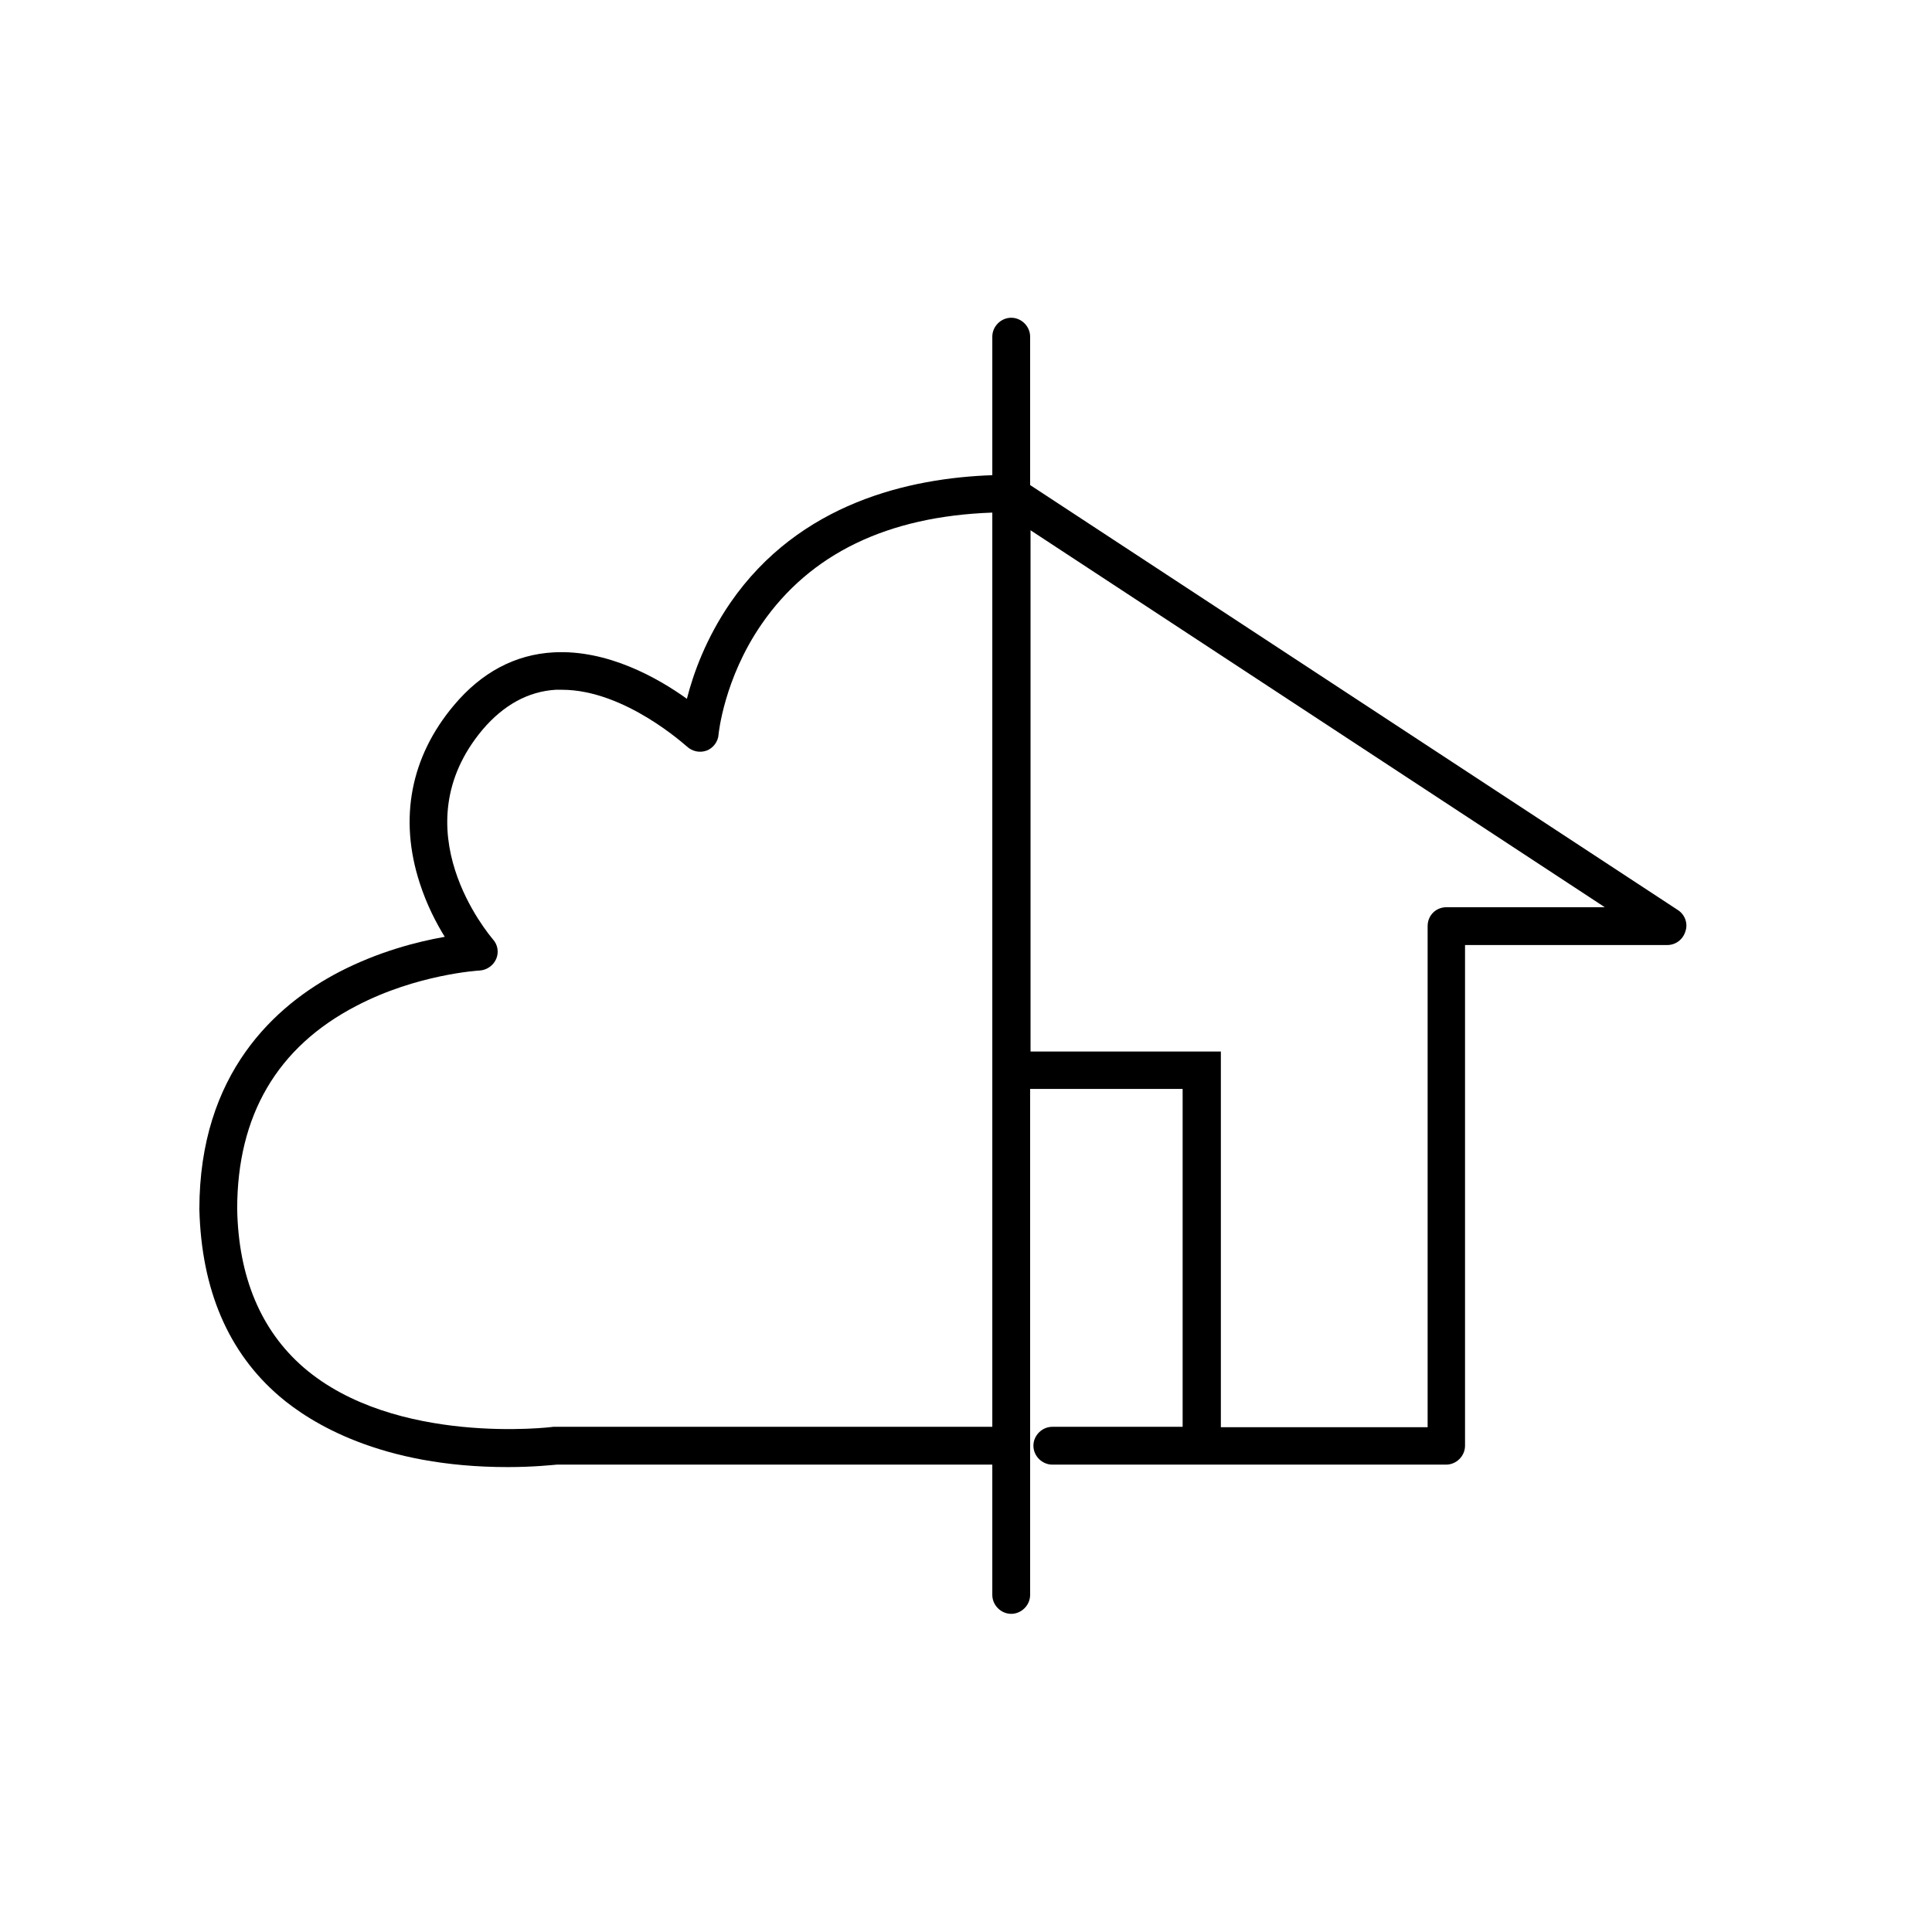 <svg xmlns="http://www.w3.org/2000/svg" xmlns:xlink="http://www.w3.org/1999/xlink" id="Layer_1" x="0px" y="0px" viewBox="0 0 470 470" style="enable-background:new 0 0 470 470;" xml:space="preserve"><path d="M408.2,221.4L250.6,118V81.9c0-2.5-2.1-4.6-4.6-4.6c-2.5,0-4.6,2.1-4.6,4.6v33.7c-20.1,0.7-46.9,6.7-63.7,31  c-5.9,8.6-9,17.1-10.6,23.4c-7.1-5.1-19.3-12-32.4-11.3c-9.4,0.5-17.6,4.9-24.3,12.9c-10.5,12.5-13.4,27.5-8.3,43.2  c1.7,5.3,4.1,9.9,6.1,13.1c-6.8,1.2-16.1,3.6-25.6,8.5c-15.6,8.1-34.1,24.7-34.1,57.8C49,313.7,55.5,329,68,339.7  c7.5,6.4,24.6,17.2,55.5,17.2c0,0,0,0,0,0c6.3,0,10.7-0.5,12-0.6h105.9V388c0,2.5,2.1,4.6,4.6,4.6c2.5,0,4.6-2.1,4.6-4.6V264.9h37.1  v82.2h-31.7c-2.5,0-4.6,2.1-4.6,4.6s2.1,4.6,4.6,4.6h95.8c2.5,0,4.6-2.1,4.6-4.6V229.9h49.2c2,0,3.8-1.3,4.4-3.3  C410.7,224.7,409.9,222.5,408.2,221.4z M347.3,225.3v121.9H297v-91.4h-46.3V129l139.7,91.7h-38.5  C349.3,220.7,347.3,222.7,347.3,225.3z M116.7,236.1c1.7-0.1,3.3-1.2,4-2.8c0.7-1.6,0.4-3.5-0.8-4.8c-0.9-1.1-22.8-26.8-2.5-51  c5.1-6,11.1-9.3,17.8-9.7c0.5,0,1,0,1.5,0c15.4,0,30.2,13.7,30.4,13.8c1.3,1.2,3.1,1.6,4.8,1c1.6-0.6,2.8-2.2,2.9-3.9  c0-0.1,1.3-13.6,10.5-26.9c11.8-17.1,30.6-26.2,56.1-27.1v222.4H135.2c-0.2,0-0.4,0-0.6,0c-0.4,0.1-38.5,4.7-60.7-14.4  c-10.4-9-15.9-22-16.2-38.6c0-22.7,9.7-39.4,29-49.4C101.4,237,116.5,236.1,116.7,236.1z"></path></svg>